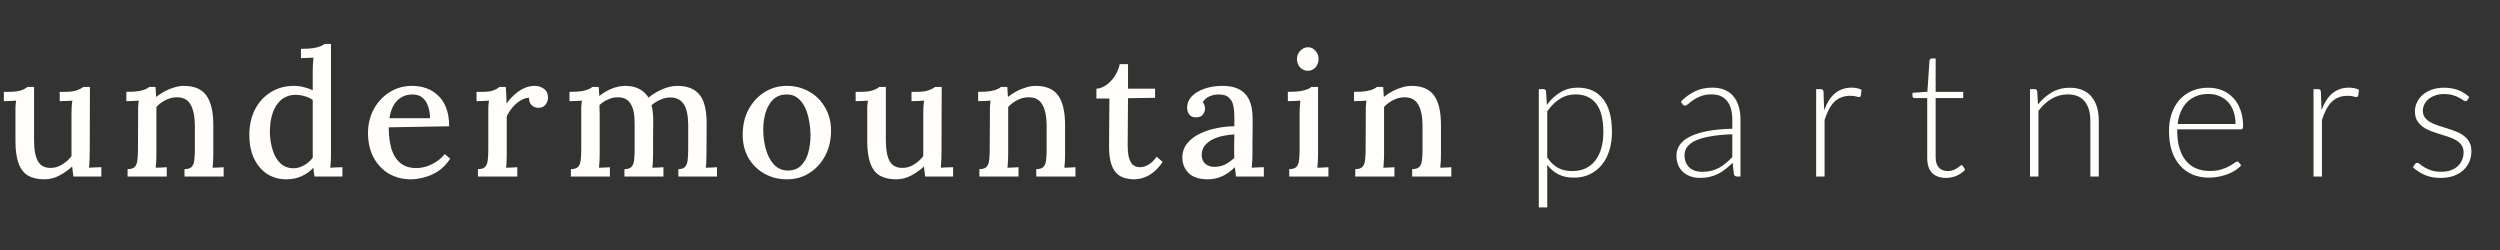 <svg width="2847" height="285" viewBox="0 0 2847 285" fill="none" xmlns="http://www.w3.org/2000/svg">
<rect x="0" y="0" width="2847" height="285" fill="#333333" stroke="none"/>
<path d="M1762 179.3C1763.93 182.167 1765.93 184.6 1768 186.6C1770.13 188.533 1772.37 190.133 1774.7 191.4C1777.03 192.6 1779.5 193.467 1782.1 194C1784.77 194.533 1787.57 194.8 1790.5 194.8C1796.37 194.8 1801.5 193.733 1805.9 191.6C1810.3 189.467 1813.97 186.467 1816.9 182.6C1819.9 178.667 1822.13 174 1823.6 168.6C1825.13 163.133 1825.9 157.133 1825.9 150.6C1825.9 135.8 1823.17 124.933 1817.7 118C1812.23 111 1804.4 107.5 1794.2 107.5C1787.6 107.5 1781.63 109.2 1776.3 112.6C1770.97 116 1766.2 120.733 1762 126.8V179.3ZM1761.6 119.4C1766 113.4 1771.13 108.633 1777 105.1C1782.93 101.567 1789.57 99.8 1796.9 99.8C1809.1 99.8 1818.6 104.033 1825.4 112.5C1832.27 120.967 1835.7 133.667 1835.7 150.6C1835.7 157.867 1834.73 164.667 1832.8 171C1830.93 177.267 1828.13 182.733 1824.4 187.4C1820.73 192 1816.2 195.633 1810.8 198.3C1805.47 200.967 1799.3 202.3 1792.3 202.3C1785.57 202.3 1779.73 201.067 1774.8 198.6C1769.87 196.133 1765.6 192.5 1762 187.7V236.2H1752.4V101.5H1757.7C1759.37 101.5 1760.33 102.333 1760.6 104L1761.6 119.4ZM1972.75 152.9C1963.28 153.233 1955.12 154 1948.25 155.2C1941.45 156.333 1935.82 157.9 1931.35 159.9C1926.95 161.9 1923.68 164.3 1921.55 167.1C1919.42 169.833 1918.35 172.967 1918.35 176.5C1918.35 179.833 1918.88 182.733 1919.95 185.2C1921.08 187.6 1922.55 189.6 1924.35 191.2C1926.22 192.733 1928.35 193.867 1930.75 194.6C1933.15 195.333 1935.65 195.7 1938.25 195.7C1942.12 195.7 1945.65 195.3 1948.85 194.5C1952.12 193.633 1955.12 192.467 1957.85 191C1960.65 189.467 1963.25 187.667 1965.65 185.6C1968.05 183.533 1970.42 181.3 1972.75 178.9V152.9ZM1914.25 115.6C1919.45 110.4 1924.92 106.467 1930.65 103.8C1936.38 101.133 1942.88 99.8 1950.15 99.8C1955.48 99.8 1960.15 100.667 1964.15 102.4C1968.15 104.067 1971.45 106.5 1974.05 109.7C1976.72 112.833 1978.72 116.667 1980.05 121.2C1981.38 125.667 1982.05 130.667 1982.05 136.2V201H1978.25C1976.25 201 1975.02 200.067 1974.55 198.2L1973.15 185.4C1970.42 188.067 1967.68 190.467 1964.95 192.6C1962.28 194.733 1959.48 196.533 1956.55 198C1953.62 199.467 1950.45 200.6 1947.05 201.4C1943.65 202.2 1939.92 202.6 1935.85 202.6C1932.45 202.6 1929.15 202.1 1925.95 201.1C1922.75 200.1 1919.88 198.567 1917.35 196.5C1914.88 194.433 1912.88 191.8 1911.35 188.6C1909.88 185.333 1909.15 181.433 1909.15 176.9C1909.15 172.7 1910.35 168.8 1912.75 165.2C1915.15 161.6 1918.92 158.467 1924.05 155.8C1929.18 153.133 1935.75 151 1943.75 149.4C1951.82 147.8 1961.48 146.867 1972.75 146.6V136.2C1972.75 127 1970.75 119.933 1966.75 115C1962.82 110 1956.95 107.5 1949.15 107.5C1944.35 107.5 1940.25 108.167 1936.85 109.5C1933.52 110.833 1930.68 112.3 1928.35 113.9C1926.02 115.5 1924.12 116.967 1922.65 118.3C1921.18 119.633 1919.95 120.3 1918.95 120.3C1918.22 120.3 1917.62 120.133 1917.15 119.8C1916.68 119.467 1916.28 119.033 1915.95 118.5L1914.25 115.6ZM2077.32 125.5C2078.85 121.433 2080.59 117.833 2082.52 114.7C2084.52 111.5 2086.79 108.8 2089.32 106.6C2091.92 104.4 2094.79 102.733 2097.92 101.6C2101.12 100.4 2104.65 99.8 2108.52 99.8C2110.59 99.8 2112.62 100 2114.62 100.4C2116.62 100.733 2118.39 101.367 2119.92 102.3L2119.12 108.9C2118.79 109.967 2118.15 110.5 2117.22 110.5C2116.42 110.5 2115.19 110.267 2113.52 109.8C2111.92 109.333 2109.79 109.1 2107.12 109.1C2103.25 109.1 2099.82 109.7 2096.82 110.9C2093.89 112.033 2091.22 113.767 2088.82 116.1C2086.49 118.433 2084.42 121.333 2082.62 124.8C2080.89 128.2 2079.29 132.133 2077.82 136.6V201H2068.22V101.5H2073.32C2074.45 101.5 2075.25 101.733 2075.72 102.2C2076.19 102.667 2076.49 103.467 2076.62 104.6L2077.32 125.5ZM2216.12 202.6C2209.39 202.6 2204.12 200.733 2200.32 197C2196.59 193.267 2194.72 187.5 2194.72 179.7V111.7H2180.42C2179.69 111.7 2179.09 111.5 2178.62 111.1C2178.16 110.7 2177.92 110.133 2177.92 109.4V105.7L2194.92 104.5L2197.32 68.9C2197.46 68.3 2197.72 67.767 2198.12 67.3C2198.52 66.833 2199.09 66.6 2199.82 66.6H2204.32V104.6H2235.72V111.7H2204.32V179.2C2204.32 181.933 2204.66 184.3 2205.32 186.3C2206.06 188.233 2207.02 189.833 2208.22 191.1C2209.49 192.367 2210.96 193.3 2212.62 193.9C2214.29 194.5 2216.09 194.8 2218.02 194.8C2220.42 194.8 2222.49 194.467 2224.22 193.8C2225.96 193.067 2227.46 192.3 2228.72 191.5C2229.99 190.633 2231.02 189.867 2231.82 189.2C2232.62 188.467 2233.26 188.1 2233.72 188.1C2234.26 188.1 2234.79 188.433 2235.32 189.1L2237.92 193.3C2235.39 196.1 2232.16 198.367 2228.22 200.1C2224.36 201.767 2220.32 202.6 2216.12 202.6ZM2320.88 118.9C2325.48 113.167 2330.78 108.567 2336.78 105.1C2342.84 101.633 2349.58 99.9 2356.98 99.9C2362.44 99.9 2367.24 100.767 2371.38 102.5C2375.58 104.233 2379.04 106.733 2381.78 110C2384.51 113.267 2386.58 117.2 2387.98 121.8C2389.38 126.4 2390.08 131.6 2390.08 137.4V201H2380.48V137.4C2380.48 128.067 2378.34 120.767 2374.08 115.5C2369.81 110.167 2363.31 107.5 2354.58 107.5C2348.11 107.5 2342.04 109.167 2336.38 112.5C2330.78 115.767 2325.78 120.333 2321.38 126.2V201H2311.78V101.5H2317.08C2318.74 101.5 2319.71 102.333 2319.98 104L2320.88 118.9ZM2545.83 141.2C2545.83 135.867 2545.07 131.1 2543.53 126.9C2542.07 122.633 2539.97 119.033 2537.23 116.1C2534.5 113.167 2531.23 110.933 2527.43 109.4C2523.7 107.8 2519.57 107 2515.03 107C2509.9 107 2505.3 107.8 2501.23 109.4C2497.17 111 2493.63 113.3 2490.63 116.3C2487.7 119.3 2485.33 122.9 2483.53 127.1C2481.73 131.3 2480.53 136 2479.93 141.2H2545.83ZM2479.43 147.3V149.2C2479.43 156.667 2480.3 163.233 2482.03 168.9C2483.77 174.567 2486.23 179.333 2489.43 183.2C2492.63 187 2496.5 189.867 2501.03 191.8C2505.57 193.733 2510.63 194.7 2516.23 194.7C2521.23 194.7 2525.57 194.167 2529.23 193.1C2532.9 191.967 2535.97 190.733 2538.43 189.4C2540.97 188 2542.97 186.767 2544.43 185.7C2545.9 184.567 2546.97 184 2547.63 184C2548.5 184 2549.17 184.333 2549.63 185L2552.23 188.2C2550.63 190.2 2548.5 192.067 2545.83 193.8C2543.23 195.533 2540.3 197.033 2537.03 198.3C2533.83 199.5 2530.37 200.467 2526.63 201.2C2522.97 201.933 2519.27 202.3 2515.53 202.3C2508.73 202.3 2502.53 201.133 2496.93 198.8C2491.33 196.4 2486.53 192.933 2482.53 188.4C2478.53 183.867 2475.43 178.333 2473.23 171.8C2471.1 165.2 2470.03 157.667 2470.03 149.2C2470.03 142.067 2471.03 135.5 2473.03 129.5C2475.1 123.433 2478.03 118.233 2481.83 113.9C2485.7 109.5 2490.4 106.067 2495.93 103.6C2501.53 101.133 2507.87 99.9 2514.93 99.9C2520.53 99.9 2525.73 100.867 2530.53 102.8C2535.33 104.733 2539.5 107.567 2543.03 111.3C2546.57 114.967 2549.33 119.5 2551.33 124.9C2553.4 130.3 2554.43 136.5 2554.43 143.5C2554.43 144.967 2554.23 145.967 2553.83 146.5C2553.43 147.033 2552.77 147.3 2551.83 147.3H2479.43ZM2643.73 125.5C2645.26 121.433 2646.99 117.833 2648.93 114.7C2650.93 111.5 2653.19 108.8 2655.73 106.6C2658.33 104.4 2661.19 102.733 2664.33 101.6C2667.53 100.4 2671.06 99.8 2674.93 99.8C2676.99 99.8 2679.03 100 2681.03 100.4C2683.03 100.733 2684.79 101.367 2686.33 102.3L2685.53 108.9C2685.19 109.967 2684.56 110.5 2683.63 110.5C2682.83 110.5 2681.59 110.267 2679.93 109.8C2678.33 109.333 2676.19 109.1 2673.53 109.1C2669.66 109.1 2666.23 109.7 2663.23 110.9C2660.29 112.033 2657.63 113.767 2655.23 116.1C2652.89 118.433 2650.83 121.333 2649.03 124.8C2647.29 128.2 2645.69 132.133 2644.23 136.6V201H2634.63V101.5H2639.73C2640.86 101.5 2641.66 101.733 2642.13 102.2C2642.59 102.667 2642.89 103.467 2643.03 104.6L2643.73 125.5ZM2810.03 113.8C2809.5 114.733 2808.73 115.2 2807.73 115.2C2807 115.2 2806.06 114.8 2804.93 114C2803.8 113.133 2802.26 112.2 2800.33 111.2C2798.46 110.133 2796.13 109.2 2793.33 108.4C2790.53 107.533 2787.13 107.1 2783.13 107.1C2779.53 107.1 2776.23 107.633 2773.23 108.7C2770.3 109.7 2767.76 111.067 2765.63 112.8C2763.56 114.533 2761.96 116.567 2760.83 118.9C2759.7 121.167 2759.13 123.567 2759.13 126.1C2759.13 129.233 2759.93 131.833 2761.53 133.9C2763.13 135.967 2765.2 137.733 2767.73 139.2C2770.33 140.667 2773.3 141.933 2776.63 143C2779.96 144.067 2783.33 145.133 2786.73 146.2C2790.2 147.267 2793.6 148.467 2796.93 149.8C2800.26 151.067 2803.2 152.667 2805.73 154.6C2808.33 156.533 2810.43 158.9 2812.03 161.7C2813.63 164.5 2814.43 167.9 2814.43 171.9C2814.43 176.233 2813.66 180.267 2812.13 184C2810.6 187.733 2808.33 190.967 2805.33 193.7C2802.4 196.433 2798.76 198.6 2794.43 200.2C2790.1 201.8 2785.13 202.6 2779.53 202.6C2772.53 202.6 2766.5 201.5 2761.43 199.3C2756.36 197.033 2751.83 194.1 2747.83 190.5L2750.03 187.1C2750.36 186.567 2750.73 186.167 2751.13 185.9C2751.6 185.633 2752.2 185.5 2752.93 185.5C2753.8 185.5 2754.83 186.033 2756.03 187.1C2757.3 188.167 2758.96 189.333 2761.03 190.6C2763.1 191.8 2765.63 192.933 2768.63 194C2771.7 195.067 2775.46 195.6 2779.93 195.6C2784.13 195.6 2787.83 195.033 2791.03 193.9C2794.23 192.7 2796.9 191.1 2799.03 189.1C2801.16 187.1 2802.76 184.767 2803.83 182.1C2804.96 179.367 2805.53 176.5 2805.53 173.5C2805.53 170.167 2804.73 167.4 2803.13 165.2C2801.53 163 2799.43 161.133 2796.83 159.6C2794.23 158.067 2791.26 156.767 2787.93 155.7C2784.66 154.633 2781.3 153.567 2777.83 152.5C2774.36 151.433 2770.96 150.267 2767.63 149C2764.36 147.733 2761.43 146.133 2758.83 144.2C2756.23 142.267 2754.13 139.933 2752.53 137.2C2750.93 134.4 2750.13 130.933 2750.13 126.8C2750.13 123.267 2750.9 119.867 2752.43 116.6C2753.96 113.333 2756.13 110.467 2758.93 108C2761.8 105.533 2765.26 103.567 2769.33 102.1C2773.4 100.633 2777.96 99.9 2783.03 99.9C2789.1 99.9 2794.46 100.767 2799.13 102.5C2803.86 104.233 2808.16 106.9 2812.03 110.5L2810.03 113.8Z" fill="#FFFEFB"/>
<path d="M50.6 204.2C43.133 204.2 36.933 202.8 32 200C27.2 197.2 23.6 192.6 21.2 186.2C18.8 179.667 17.6 171.067 17.6 160.4V129C17.6 126.733 17.6 124.4 17.6 122C17.733 119.467 18 117 18.4 114.6C16.133 114.733 13.733 114.867 11.2 115C8.667 115 6.4 115.067 4.4 115.2V104.6H9.2C15.867 104.6 20.867 104 24.2 102.8C27.533 101.6 29.867 100.333 31.2 99H38.8V160C38.8 170.533 40.267 178.4 43.2 183.6C46.133 188.8 51.067 191.333 58 191.2C62.533 191.2 66.867 189.867 71 187.2C75.267 184.533 78.733 181.4 81.4 177.8V130.4C81.4 127.467 81.467 124.733 81.6 122.2C81.733 119.533 82 117 82.4 114.6C80 114.733 77.533 114.867 75 115C72.467 115 70.133 115.067 68 115.2V104.6H73.8C79.667 104.6 84.267 104 87.6 102.8C90.933 101.6 93.333 100.333 94.8 99H102.4L102.2 172.6C102.2 174.733 102.133 177.667 102 181.4C101.867 185 101.667 188.2 101.4 191C103.667 190.867 106 190.733 108.4 190.6C110.933 190.467 113.267 190.4 115.4 190.4V201H83.6C83.333 198.867 83.067 196.867 82.8 195C82.667 193.133 82.467 191.333 82.2 189.6C78.067 193.467 73.267 196.867 67.8 199.8C62.333 202.733 56.6 204.2 50.6 204.2ZM145.303 201V192.6C149.303 192.6 152.103 191.667 153.703 189.8C155.303 187.933 156.236 185.333 156.503 182C156.903 178.667 157.103 174.8 157.103 170.4L157.303 128.8C157.303 126.667 157.303 124.4 157.303 122C157.436 119.467 157.703 117 158.103 114.6C155.703 114.733 153.236 114.867 150.703 115C148.303 115 146.036 115.067 143.903 115.2V104.6C149.903 104.6 154.57 104.333 157.903 103.8C161.37 103.133 163.97 102.4 165.703 101.6C167.57 100.8 168.97 99.933 169.903 99H177.103C177.236 100.2 177.303 101.333 177.303 102.4C177.436 103.467 177.503 104.6 177.503 105.8C177.636 107 177.77 108.533 177.903 110.4C180.836 108 184.036 105.867 187.503 104C190.97 102.133 194.57 100.667 198.303 99.6C202.17 98.4 205.836 97.8 209.303 97.8C221.17 97.8 229.703 101.4 234.903 108.6C240.236 115.8 242.903 127.067 242.903 142.4V176.2C242.903 178.6 242.836 181.067 242.703 183.6C242.57 186 242.37 188.467 242.103 191C244.236 190.867 246.37 190.8 248.503 190.8C250.77 190.667 252.836 190.533 254.703 190.4V201H210.103V192.6C214.103 192.6 216.903 191.667 218.503 189.8C220.103 187.933 221.036 185.333 221.303 182C221.703 178.667 221.903 174.8 221.903 170.4V142.4C221.77 131.867 220.036 123.933 216.703 118.6C213.503 113.267 208.303 110.667 201.103 110.8C196.836 110.8 192.636 111.867 188.503 114C184.37 116.133 180.903 118.733 178.103 121.8C178.103 123.133 178.103 124.6 178.103 126.2C178.103 127.667 178.103 129.2 178.103 130.8V176.2C178.103 178.6 178.036 181.067 177.903 183.6C177.77 186 177.57 188.467 177.303 191C179.436 190.867 181.57 190.8 183.703 190.8C185.97 190.667 188.036 190.533 189.903 190.4V201H145.303ZM326.141 204.2C318.007 204.2 310.741 202.2 304.341 198.2C298.074 194.067 293.074 188.2 289.341 180.6C285.741 173 283.941 164.067 283.941 153.8C283.941 142.867 286.074 133.2 290.341 124.8C294.607 116.4 300.607 109.8 308.341 105C316.074 100.2 324.874 97.8 334.741 97.8C338.874 97.8 342.807 98.333 346.541 99.4C350.407 100.333 353.607 101.467 356.141 102.8V80C356.141 78 356.207 75.8 356.341 73.4C356.474 70.867 356.674 68.267 356.941 65.6C354.541 65.733 352.074 65.867 349.541 66C347.007 66.133 344.741 66.2 342.741 66.2V55.6C348.741 55.6 353.474 55.333 356.941 54.8C360.541 54.133 363.274 53.4 365.141 52.6C367.141 51.8 368.607 50.933 369.541 50H376.941V176.2C376.941 178.2 376.874 180.467 376.741 183C376.607 185.533 376.407 188.2 376.141 191C378.541 190.867 380.941 190.733 383.341 190.6C385.741 190.467 387.941 190.4 389.941 190.4V201H358.141C357.874 199.133 357.607 197.4 357.341 195.8C357.207 194.2 357.074 192.6 356.941 191C352.941 195.267 348.341 198.533 343.141 200.8C337.941 203.067 332.274 204.2 326.141 204.2ZM334.341 191.6C338.474 191.6 342.474 190.467 346.341 188.2C350.341 185.933 353.607 183.067 356.141 179.6C356.141 177.867 356.141 176.067 356.141 174.2C356.141 172.333 356.141 170.333 356.141 168.2V113.8C353.607 111.933 350.607 110.533 347.141 109.6C343.807 108.533 340.341 108 336.741 108C330.207 108 324.674 109.933 320.141 113.8C315.741 117.533 312.474 122.667 310.341 129.2C308.207 135.733 307.207 143.2 307.341 151.6C307.607 158.8 308.741 165.467 310.741 171.6C312.741 177.733 315.674 182.6 319.541 186.2C323.541 189.8 328.474 191.6 334.341 191.6ZM468.077 204.2C458.743 204.2 450.343 202.067 442.877 197.8C435.543 193.4 429.743 187.267 425.477 179.4C421.21 171.4 419.077 162 419.077 151.2C419.077 141.867 421.143 133.133 425.277 125C429.543 116.867 435.477 110.333 443.077 105.4C450.677 100.333 459.477 97.8 469.477 97.8C475.077 97.8 480.343 98.667 485.277 100.4C490.343 102.133 494.81 104.867 498.677 108.6C502.677 112.2 505.81 116.933 508.077 122.8C510.343 128.533 511.477 135.533 511.477 143.8L442.677 145C442.677 154.067 443.677 162.133 445.677 169.2C447.81 176.267 451.21 181.733 455.877 185.6C460.543 189.467 466.61 191.4 474.077 191.4C477.677 191.4 481.477 190.8 485.477 189.6C489.61 188.267 493.477 186.4 497.077 184C500.81 181.6 503.943 178.733 506.477 175.4L512.677 180.8C508.677 186.8 504.077 191.533 498.877 195C493.677 198.333 488.343 200.667 482.877 202C477.543 203.467 472.61 204.2 468.077 204.2ZM443.477 134.6H489.677C489.677 129.533 488.943 125 487.477 121C486.143 116.867 484.01 113.6 481.077 111.2C478.143 108.8 474.41 107.6 469.877 107.6C462.81 107.6 457.01 109.867 452.477 114.4C447.943 118.8 444.943 125.533 443.477 134.6ZM544.28 192.6C548.28 192.6 551.08 191.667 552.68 189.8C554.28 187.933 555.213 185.333 555.48 182C555.88 178.667 556.08 174.8 556.08 170.4V128.8C556.08 126.667 556.08 124.4 556.08 122C556.213 119.467 556.48 117 556.88 114.6C554.613 114.733 552.213 114.867 549.68 115C547.146 115 544.813 115.067 542.68 115.2V104.6H549.48C555.08 104.6 559.346 104 562.28 102.8C565.213 101.6 567.346 100.333 568.68 99H575.88C576.146 100.867 576.346 103.467 576.48 106.8C576.613 110.133 576.746 113.867 576.88 118C579.413 114.267 582.346 110.933 585.68 108C589.013 104.933 592.613 102.467 596.48 100.6C600.48 98.733 604.613 97.8 608.88 97.8C613.013 97.8 616.546 98.933 619.48 101.2C622.546 103.333 624.08 106.867 624.08 111.8C624.08 113.133 623.68 114.667 622.88 116.4C622.213 118.133 621.013 119.667 619.28 121C617.68 122.2 615.48 122.8 612.68 122.8C609.88 122.667 607.413 121.6 605.28 119.6C603.28 117.6 602.346 114.867 602.48 111.4C599.28 111.4 596.08 112.4 592.88 114.4C589.68 116.267 586.68 118.8 583.88 122C581.213 125.2 578.946 128.667 577.08 132.4V176.2C577.08 178.6 577.013 181.067 576.88 183.6C576.88 186 576.68 188.467 576.28 191C578.413 190.867 580.613 190.8 582.88 190.8C585.146 190.667 587.213 190.533 589.08 190.4V201H544.28V192.6ZM650.123 201V192.6C654.123 192.6 656.923 191.667 658.523 189.8C660.123 187.933 661.057 185.333 661.323 182C661.723 178.667 661.923 174.8 661.923 170.4V128.8C661.923 126.667 661.923 124.4 661.923 122C662.057 119.467 662.323 117 662.723 114.6C660.457 114.733 658.057 114.867 655.523 115C652.99 115 650.657 115.067 648.523 115.2V104.6C654.523 104.6 659.19 104.333 662.523 103.8C665.99 103.133 668.59 102.4 670.323 101.6C672.19 100.8 673.59 99.933 674.523 99H681.723C681.99 100.333 682.123 101.933 682.123 103.8C682.257 105.533 682.39 107.4 682.523 109.4C686.657 105.933 691.323 103.133 696.523 101C701.857 98.867 706.99 97.8 711.923 97.8C718.457 97.8 723.857 99 728.123 101.4C732.523 103.667 735.99 106.933 738.523 111.2C743.19 107.333 748.457 104.133 754.323 101.6C760.19 99.067 765.923 97.8 771.523 97.8C782.857 97.8 791.257 101.2 796.723 108C802.19 114.667 804.857 125.867 804.723 141.6L804.523 176.2C804.523 178.6 804.457 181.067 804.323 183.6C804.323 186 804.123 188.467 803.723 191C805.857 190.867 808.057 190.8 810.323 190.8C812.59 190.667 814.657 190.533 816.523 190.4V201H772.523V192.6C776.257 192.6 778.857 191.667 780.323 189.8C781.923 187.933 782.857 185.333 783.123 182C783.523 178.667 783.723 174.8 783.723 170.4V141.6C783.59 131.067 781.857 123.333 778.523 118.4C775.19 113.467 770.123 111 763.323 111C759.457 111 755.657 111.867 751.923 113.6C748.19 115.2 744.857 117.267 741.923 119.8C742.59 122.067 743.057 124.6 743.323 127.4C743.723 130.067 743.923 132.867 743.923 135.8C743.79 142.467 743.723 149.2 743.723 156C743.723 162.667 743.723 169.4 743.723 176.2C743.723 178.6 743.657 181.067 743.523 183.6C743.39 186 743.19 188.467 742.923 191C745.057 190.867 747.19 190.8 749.323 190.8C751.59 190.667 753.657 190.533 755.523 190.4V201H711.123V192.6C715.123 192.6 717.857 191.667 719.323 189.8C720.923 187.933 721.857 185.333 722.123 182C722.523 178.667 722.723 174.8 722.723 170.4V141.4C722.857 130.867 721.323 123.133 718.123 118.2C715.057 113.133 710.123 110.667 703.323 110.8C699.457 110.8 695.723 111.667 692.123 113.4C688.523 115 685.39 117.067 682.723 119.6C682.723 121.2 682.723 122.867 682.723 124.6C682.857 126.333 682.923 128.2 682.923 130.2V176.2C682.923 178.6 682.857 181.067 682.723 183.6C682.59 186 682.39 188.467 682.123 191C684.257 190.867 686.39 190.8 688.523 190.8C690.657 190.667 692.657 190.533 694.523 190.4V201H650.123ZM896.188 204.2C886.721 204.2 878.188 202.067 870.588 197.8C862.988 193.533 856.921 187.6 852.388 180C847.988 172.267 845.788 163.4 845.788 153.4C845.788 142.6 847.988 133.067 852.388 124.8C856.921 116.4 862.988 109.8 870.588 105C878.188 100.2 886.654 97.8 895.988 97.8C905.454 97.8 913.988 100 921.588 104.4C929.188 108.667 935.188 114.667 939.588 122.4C944.121 130 946.388 138.8 946.388 148.8C946.388 159.333 944.188 168.8 939.788 177.2C935.388 185.6 929.388 192.2 921.788 197C914.321 201.8 905.788 204.2 896.188 204.2ZM897.588 194.2C903.988 194.067 908.988 192.067 912.588 188.2C916.321 184.333 918.988 179.4 920.588 173.4C922.188 167.267 922.988 160.933 922.988 154.4C922.988 148.667 922.454 143.067 921.388 137.6C920.454 132 918.921 126.933 916.788 122.4C914.654 117.867 911.854 114.267 908.388 111.6C904.921 108.8 900.721 107.467 895.788 107.6C889.521 107.6 884.388 109.533 880.388 113.4C876.521 117.267 873.654 122.267 871.788 128.4C870.054 134.4 869.188 140.8 869.188 147.6C869.188 155.467 870.188 162.933 872.188 170C874.188 177.067 877.254 182.867 881.388 187.4C885.654 191.933 891.054 194.2 897.588 194.2ZM1020.61 204.2C1013.14 204.2 1006.94 202.8 1002.01 200C997.208 197.2 993.608 192.6 991.208 186.2C988.808 179.667 987.608 171.067 987.608 160.4V129C987.608 126.733 987.608 124.4 987.608 122C987.741 119.467 988.008 117 988.408 114.6C986.141 114.733 983.741 114.867 981.208 115C978.674 115 976.408 115.067 974.408 115.2V104.6H979.208C985.874 104.6 990.874 104 994.208 102.8C997.541 101.6 999.874 100.333 1001.21 99H1008.81V160C1008.81 170.533 1010.27 178.4 1013.21 183.6C1016.14 188.8 1021.07 191.333 1028.01 191.2C1032.54 191.2 1036.87 189.867 1041.01 187.2C1045.27 184.533 1048.74 181.4 1051.41 177.8V130.4C1051.41 127.467 1051.47 124.733 1051.61 122.2C1051.74 119.533 1052.01 117 1052.41 114.6C1050.01 114.733 1047.54 114.867 1045.01 115C1042.47 115 1040.14 115.067 1038.01 115.2V104.6H1043.81C1049.67 104.6 1054.27 104 1057.61 102.8C1060.94 101.6 1063.34 100.333 1064.81 99H1072.41L1072.21 172.6C1072.21 174.733 1072.14 177.667 1072.01 181.4C1071.87 185 1071.67 188.2 1071.41 191C1073.67 190.867 1076.01 190.733 1078.41 190.6C1080.94 190.467 1083.27 190.4 1085.41 190.4V201H1053.61C1053.34 198.867 1053.07 196.867 1052.81 195C1052.67 193.133 1052.47 191.333 1052.21 189.6C1048.07 193.467 1043.27 196.867 1037.81 199.8C1032.34 202.733 1026.61 204.2 1020.61 204.2ZM1115.31 201V192.6C1119.31 192.6 1122.11 191.667 1123.71 189.8C1125.31 187.933 1126.24 185.333 1126.51 182C1126.91 178.667 1127.11 174.8 1127.11 170.4L1127.31 128.8C1127.31 126.667 1127.31 124.4 1127.31 122C1127.44 119.467 1127.71 117 1128.11 114.6C1125.71 114.733 1123.24 114.867 1120.71 115C1118.31 115 1116.04 115.067 1113.91 115.2V104.6C1119.91 104.6 1124.58 104.333 1127.91 103.8C1131.38 103.133 1133.98 102.4 1135.71 101.6C1137.58 100.8 1138.98 99.933 1139.91 99H1147.11C1147.24 100.2 1147.31 101.333 1147.31 102.4C1147.44 103.467 1147.51 104.6 1147.51 105.8C1147.64 107 1147.78 108.533 1147.91 110.4C1150.84 108 1154.04 105.867 1157.51 104C1160.98 102.133 1164.58 100.667 1168.31 99.6C1172.18 98.4 1175.84 97.8 1179.31 97.8C1191.18 97.8 1199.71 101.4 1204.91 108.6C1210.24 115.8 1212.91 127.067 1212.91 142.4V176.2C1212.91 178.6 1212.84 181.067 1212.71 183.6C1212.58 186 1212.38 188.467 1212.11 191C1214.24 190.867 1216.38 190.8 1218.51 190.8C1220.78 190.667 1222.84 190.533 1224.71 190.4V201H1180.11V192.6C1184.11 192.6 1186.91 191.667 1188.51 189.8C1190.11 187.933 1191.04 185.333 1191.31 182C1191.71 178.667 1191.91 174.8 1191.91 170.4V142.4C1191.78 131.867 1190.04 123.933 1186.71 118.6C1183.51 113.267 1178.31 110.667 1171.11 110.8C1166.84 110.8 1162.64 111.867 1158.51 114C1154.38 116.133 1150.91 118.733 1148.11 121.8C1148.11 123.133 1148.11 124.6 1148.11 126.2C1148.11 127.667 1148.11 129.2 1148.11 130.8V176.2C1148.11 178.6 1148.04 181.067 1147.91 183.6C1147.78 186 1147.58 188.467 1147.31 191C1149.44 190.867 1151.58 190.8 1153.71 190.8C1155.98 190.667 1158.04 190.533 1159.91 190.4V201H1115.31ZM1291.39 204.2C1288.05 204.2 1284.65 203.733 1281.19 202.8C1277.85 202 1274.79 200.333 1271.99 197.8C1269.19 195.133 1266.99 191.333 1265.39 186.4C1263.79 181.467 1262.99 174.933 1262.99 166.8L1263.39 112.2H1248.59V101C1252.19 100.867 1255.85 99.533 1259.59 97C1263.32 94.467 1266.59 91.067 1269.39 86.8C1272.19 82.533 1274.12 77.933 1275.19 73H1284.59V101H1315.39V111.4L1284.59 111.8L1284.19 165.2C1284.19 170.267 1284.59 174.733 1285.39 178.6C1286.32 182.333 1287.79 185.267 1289.79 187.4C1291.92 189.4 1294.79 190.4 1298.39 190.4C1301.45 190.4 1304.59 189.467 1307.79 187.6C1311.12 185.733 1314.25 182.667 1317.19 178.4L1323.99 184.4C1320.79 189.067 1317.59 192.733 1314.39 195.4C1311.19 198.067 1308.12 200 1305.19 201.2C1302.25 202.533 1299.59 203.333 1297.19 203.6C1294.79 204 1292.85 204.2 1291.39 204.2ZM1407.48 201C1407.22 198.867 1407.02 197 1406.88 195.4C1406.75 193.8 1406.55 192.133 1406.28 190.4C1401.75 194.933 1396.88 198.4 1391.68 200.8C1386.48 203.067 1381.08 204.2 1375.48 204.2C1365.88 204.2 1358.62 201.867 1353.68 197.2C1348.88 192.4 1346.48 186.467 1346.48 179.4C1346.48 173.267 1348.28 167.933 1351.88 163.4C1355.48 158.867 1360.22 155.2 1366.08 152.4C1371.95 149.467 1378.35 147.333 1385.28 146C1392.22 144.533 1399.02 143.8 1405.68 143.8V132C1405.68 127.733 1405.28 123.8 1404.48 120.2C1403.68 116.467 1402.02 113.467 1399.48 111.2C1397.08 108.8 1393.28 107.6 1388.08 107.6C1384.62 107.467 1381.15 108.133 1377.68 109.6C1374.22 110.933 1371.55 113.2 1369.68 116.4C1370.75 117.467 1371.42 118.733 1371.68 120.2C1372.08 121.533 1372.28 122.8 1372.28 124C1372.28 125.867 1371.48 128 1369.88 130.4C1368.28 132.667 1365.55 133.733 1361.68 133.6C1358.48 133.6 1356.02 132.533 1354.28 130.4C1352.68 128.133 1351.88 125.533 1351.88 122.6C1351.88 117.8 1353.62 113.533 1357.08 109.8C1360.68 106.067 1365.55 103.133 1371.68 101C1377.82 98.867 1384.68 97.8 1392.28 97.8C1403.75 97.8 1412.28 100.8 1417.88 106.8C1423.62 112.8 1426.48 122.267 1426.48 135.2C1426.48 140 1426.48 144.6 1426.48 149C1426.48 153.4 1426.42 157.8 1426.28 162.2C1426.28 166.6 1426.28 171.267 1426.28 176.2C1426.28 178.2 1426.22 180.467 1426.08 183C1425.95 185.533 1425.75 188.2 1425.48 191C1427.75 190.867 1430.08 190.733 1432.48 190.6C1434.88 190.467 1437.15 190.4 1439.28 190.4V201H1407.48ZM1405.68 153C1401.42 153.267 1397.02 153.867 1392.48 154.8C1388.08 155.733 1384.08 157.133 1380.48 159C1376.88 160.867 1373.95 163.267 1371.68 166.2C1369.55 169.133 1368.48 172.667 1368.48 176.8C1368.75 181.333 1370.22 184.667 1372.88 186.8C1375.68 188.933 1378.95 190 1382.68 190C1387.35 190 1391.48 189.133 1395.08 187.4C1398.68 185.533 1402.22 183 1405.68 179.8C1405.55 178.333 1405.48 176.867 1405.48 175.4C1405.48 173.8 1405.48 172.133 1405.48 170.4C1405.48 169.2 1405.48 167 1405.48 163.8C1405.62 160.467 1405.68 156.867 1405.68 153ZM1468.19 192.6C1472.19 192.6 1474.99 191.667 1476.59 189.8C1478.19 187.933 1479.13 185.333 1479.39 182C1479.79 178.667 1479.99 174.8 1479.99 170.4V129C1479.99 126.733 1480.06 124.467 1480.19 122.2C1480.33 119.8 1480.53 117.267 1480.79 114.6C1478.53 114.733 1476.13 114.867 1473.59 115C1471.06 115 1468.73 115.067 1466.59 115.2V104.6C1472.59 104.6 1477.33 104.333 1480.79 103.8C1484.39 103.133 1487.13 102.4 1488.99 101.6C1490.99 100.8 1492.46 99.933 1493.39 99H1500.99V176.2C1500.99 178.6 1500.93 181.067 1500.79 183.6C1500.66 186 1500.46 188.467 1500.19 191C1502.33 190.867 1504.46 190.8 1506.59 190.8C1508.86 190.667 1510.93 190.533 1512.79 190.4V201H1468.19V192.6ZM1489.39 80.6C1485.93 80.6 1482.99 79.333 1480.59 76.8C1478.19 74.133 1476.99 70.933 1476.99 67.2C1476.99 63.467 1478.26 60.333 1480.79 57.8C1483.33 55.133 1486.19 53.8 1489.39 53.8C1492.86 53.8 1495.73 55.133 1497.99 57.8C1500.39 60.333 1501.59 63.467 1501.59 67.2C1501.59 70.933 1500.39 74.133 1497.99 76.8C1495.73 79.333 1492.86 80.6 1489.39 80.6ZM1543.37 201V192.6C1547.37 192.6 1550.17 191.667 1551.77 189.8C1553.37 187.933 1554.31 185.333 1554.57 182C1554.97 178.667 1555.17 174.8 1555.17 170.4L1555.37 128.8C1555.37 126.667 1555.37 124.4 1555.37 122C1555.51 119.467 1555.77 117 1556.17 114.6C1553.77 114.733 1551.31 114.867 1548.77 115C1546.37 115 1544.11 115.067 1541.97 115.2V104.6C1547.97 104.6 1552.64 104.333 1555.97 103.8C1559.44 103.133 1562.04 102.4 1563.77 101.6C1565.64 100.8 1567.04 99.933 1567.97 99H1575.17C1575.31 100.2 1575.37 101.333 1575.37 102.4C1575.51 103.467 1575.57 104.6 1575.57 105.8C1575.71 107 1575.84 108.533 1575.97 110.4C1578.91 108 1582.11 105.867 1585.57 104C1589.04 102.133 1592.64 100.667 1596.37 99.6C1600.24 98.4 1603.91 97.8 1607.37 97.8C1619.24 97.8 1627.77 101.4 1632.97 108.6C1638.31 115.8 1640.97 127.067 1640.97 142.4V176.2C1640.97 178.6 1640.91 181.067 1640.77 183.6C1640.64 186 1640.44 188.467 1640.17 191C1642.31 190.867 1644.44 190.8 1646.57 190.8C1648.84 190.667 1650.91 190.533 1652.77 190.4V201H1608.17V192.6C1612.17 192.6 1614.97 191.667 1616.57 189.8C1618.17 187.933 1619.11 185.333 1619.37 182C1619.77 178.667 1619.97 174.8 1619.97 170.4V142.4C1619.84 131.867 1618.11 123.933 1614.77 118.6C1611.57 113.267 1606.37 110.667 1599.17 110.8C1594.91 110.8 1590.71 111.867 1586.57 114C1582.44 116.133 1578.97 118.733 1576.17 121.8C1576.17 123.133 1576.17 124.6 1576.17 126.2C1576.17 127.667 1576.17 129.2 1576.17 130.8V176.2C1576.17 178.6 1576.11 181.067 1575.97 183.6C1575.84 186 1575.64 188.467 1575.37 191C1577.51 190.867 1579.64 190.8 1581.77 190.8C1584.04 190.667 1586.11 190.533 1587.97 190.4V201H1543.37Z" fill="#FFFEFB"/>
</svg>
